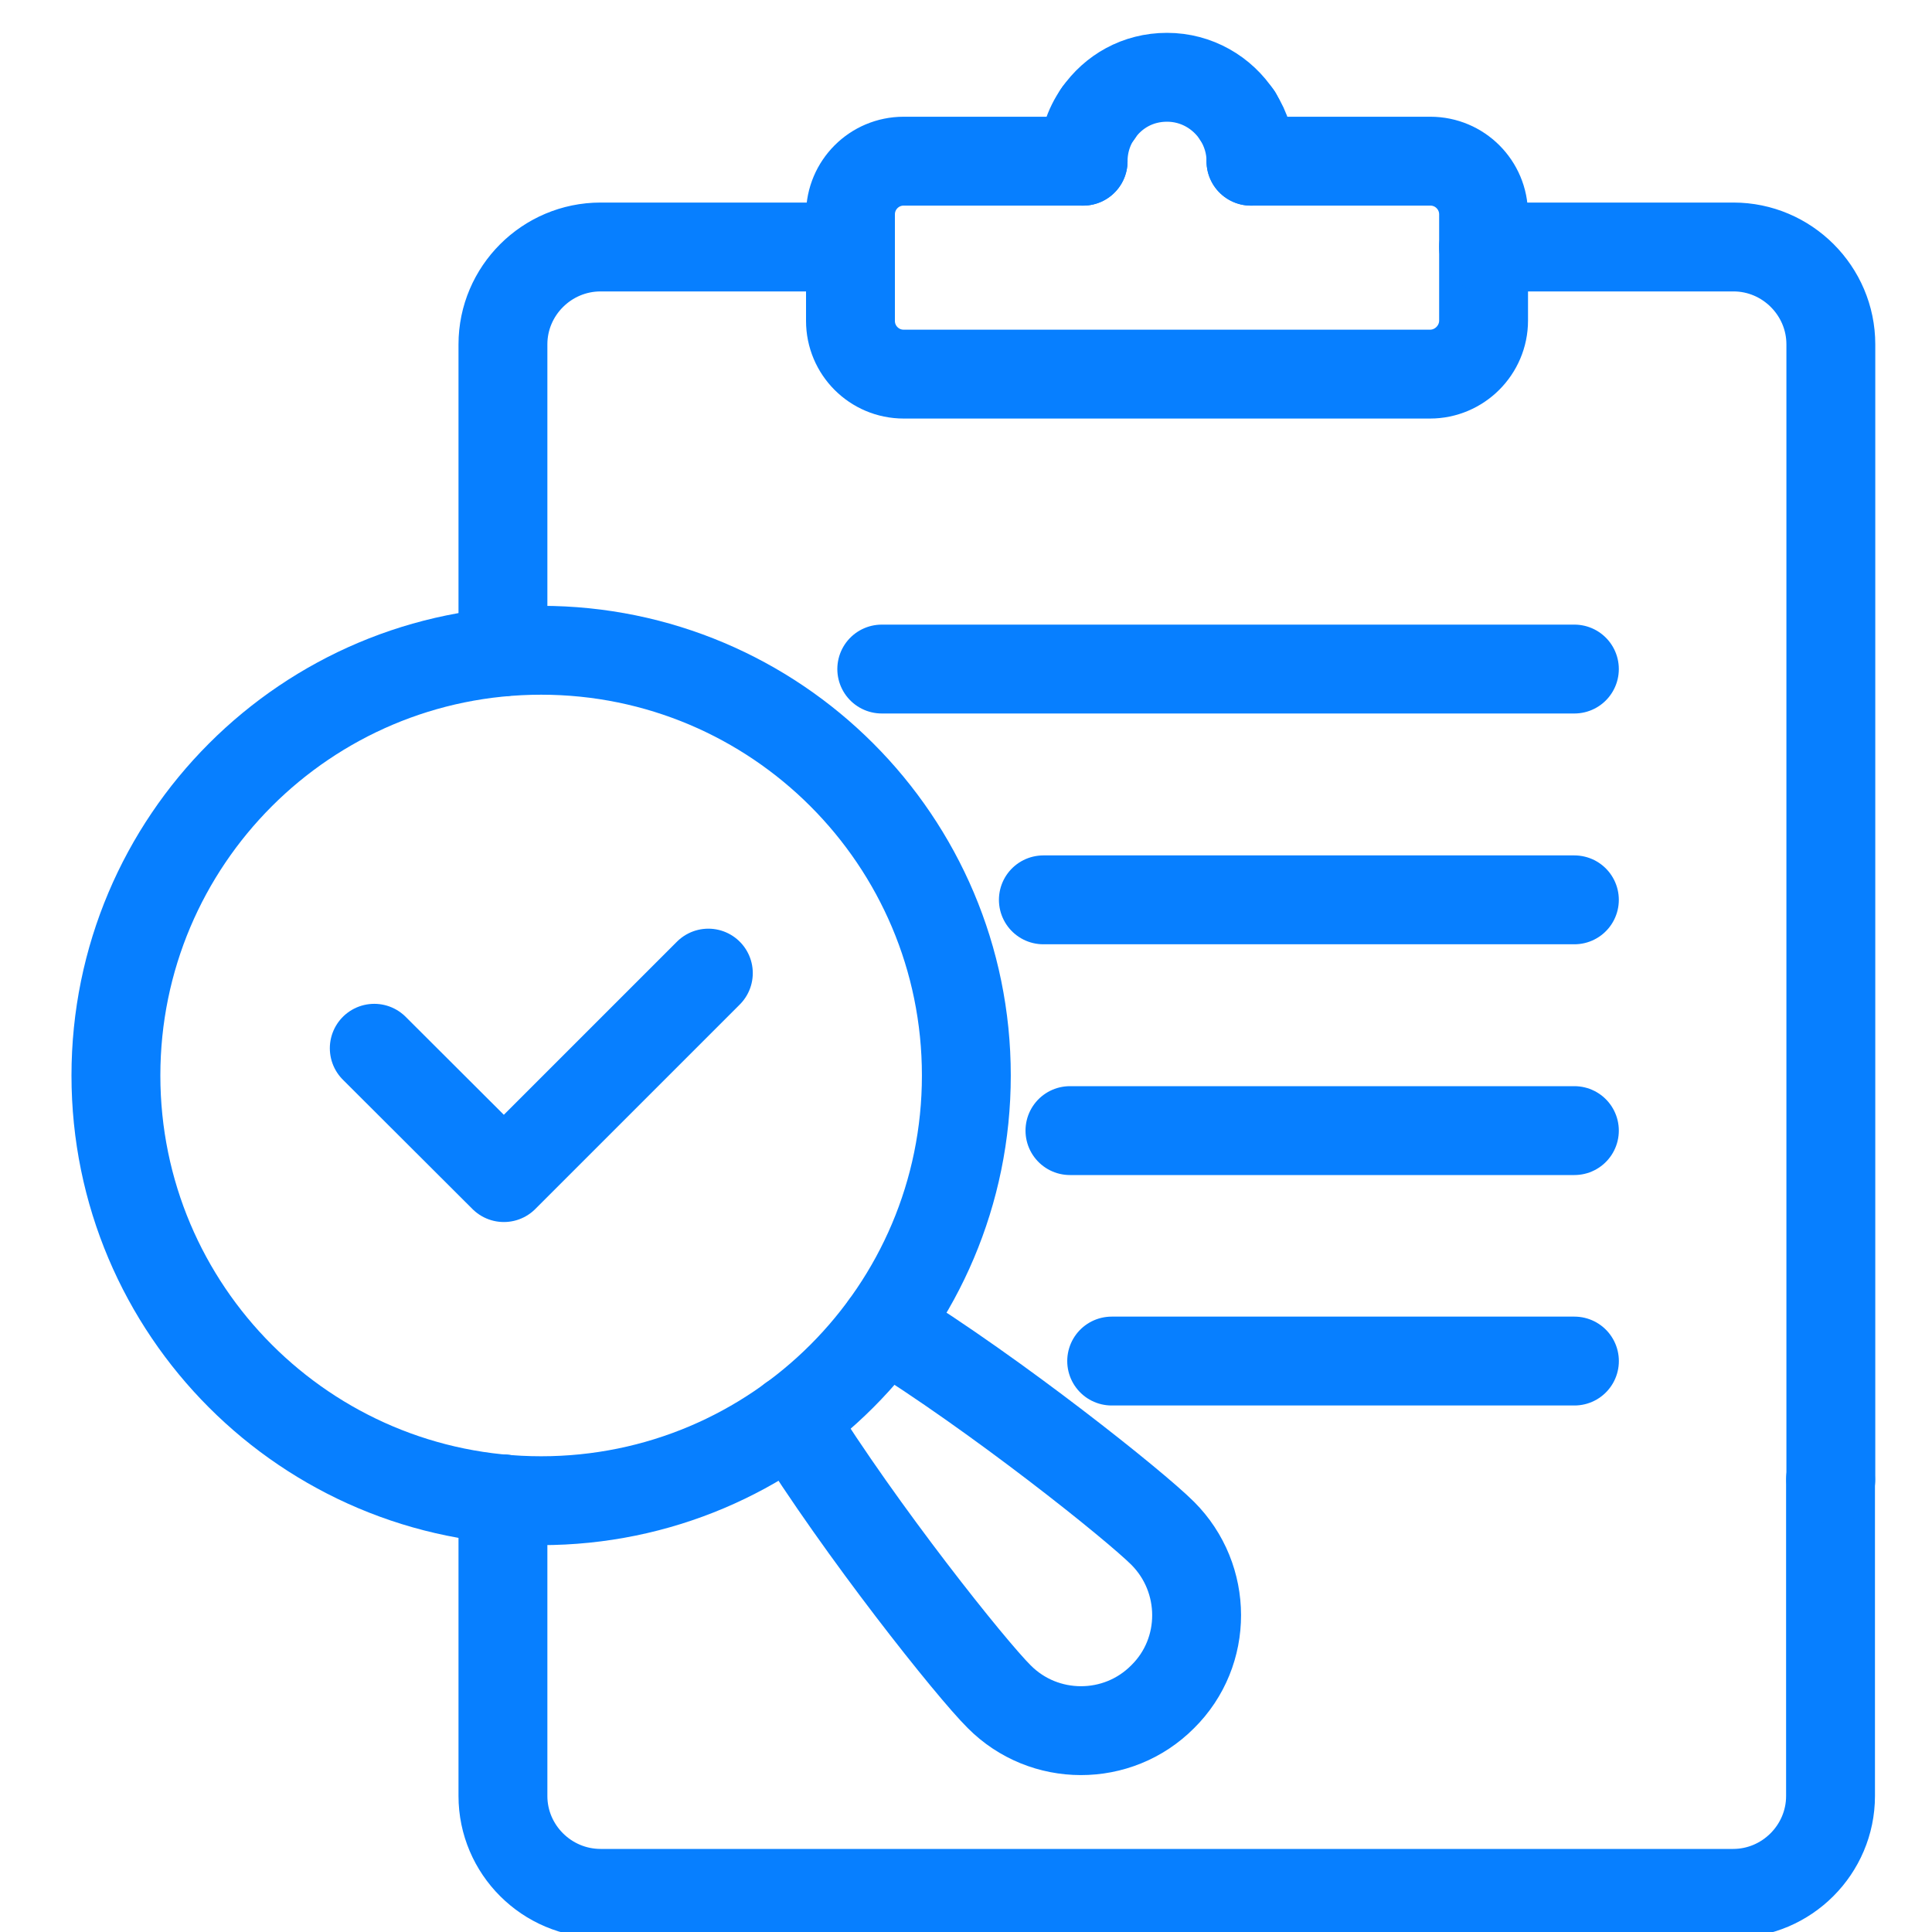 <svg width="50" height="50" viewBox="0 0 50 50" fill="none" xmlns="http://www.w3.org/2000/svg">
<g clip-path="url(#clip0_32_1156)">
<path d="M28.421 2.94C28.421 2.94 28.412 2.932 28.421 2.932" stroke="#077FFF" stroke-width="2.3" stroke-linecap="round" stroke-linejoin="round"/>
<path d="M32.374 4.171H37.017C37.779 4.171 38.395 4.787 38.395 5.549V8.296C38.395 9.058 37.771 9.682 37.009 9.682H23.387C22.626 9.682 22.01 9.066 22.01 8.304V5.549C22.01 4.787 22.626 4.171 23.387 4.171H28.031" stroke="#077FFF" stroke-width="2.3" stroke-linecap="round" stroke-linejoin="round"/>
<path d="M32.026 2.997V2.989" stroke="#077FFF" stroke-width="2.3" stroke-linecap="round" stroke-linejoin="round"/>
<path d="M13.016 16.87V8.912C13.016 7.527 14.15 6.392 15.544 6.392H22.002" stroke="#077FFF" stroke-width="2.3" stroke-linecap="round" stroke-linejoin="round"/>
<path d="M47.374 38.287V46.48C47.374 47.865 46.24 49 44.854 49H15.544C14.15 49 13.016 47.865 13.016 46.48V38.789" stroke="#077FFF" stroke-width="2.3" stroke-linecap="round" stroke-linejoin="round"/>
<path d="M38.395 6.392H44.862C46.248 6.392 47.382 7.527 47.382 8.912V38.287" stroke="#077FFF" stroke-width="2.3" stroke-linecap="round" stroke-linejoin="round"/>
<path d="M32.375 4.172C32.375 3.742 32.245 3.337 32.026 2.997C31.637 2.397 30.965 2 30.203 2C29.441 2 28.809 2.373 28.42 2.932C28.169 3.288 28.031 3.718 28.031 4.172" stroke="#077FFF" stroke-width="2.3" stroke-linecap="round" stroke-linejoin="round"/>
<path d="M14.005 38.838C20.082 38.838 25.009 33.911 25.009 27.834C25.009 21.756 20.082 16.829 14.005 16.829C7.927 16.829 3 21.756 3 27.834C3 33.911 7.927 38.838 14.005 38.838Z" stroke="#077FFF" stroke-width="2.3" stroke-linecap="round" stroke-linejoin="round"/>
<path d="M22.902 34.316C25.803 36.107 29.377 38.968 30.09 39.681C31.257 40.848 31.265 42.752 30.09 43.911C28.923 45.086 27.019 45.078 25.86 43.911C25.139 43.198 22.286 39.624 20.487 36.723" stroke="#077FFF" stroke-width="2.3" stroke-linecap="round" stroke-linejoin="round"/>
<path d="M40.745 17.315H22.82" stroke="#077FFF" stroke-width="2.3" stroke-linecap="round" stroke-linejoin="round"/>
<path d="M40.745 23.288H27.002" stroke="#077FFF" stroke-width="2.3" stroke-linecap="round" stroke-linejoin="round"/>
<path d="M40.745 29.26H27.69" stroke="#077FFF" stroke-width="2.3" stroke-linecap="round" stroke-linejoin="round"/>
<path d="M40.746 35.224H28.77" stroke="#077FFF" stroke-width="2.3" stroke-linecap="round" stroke-linejoin="round"/>
<path d="M9.686 27.129L13.04 30.476L18.332 25.184" stroke="#077FFF" stroke-width="2.3" stroke-linecap="round" stroke-linejoin="round"/>
</g>
<defs>
<clipPath id="clip0_32_1156">
<rect width="50" height="50" fill="white"/>
</clipPath>
</defs>
</svg>
